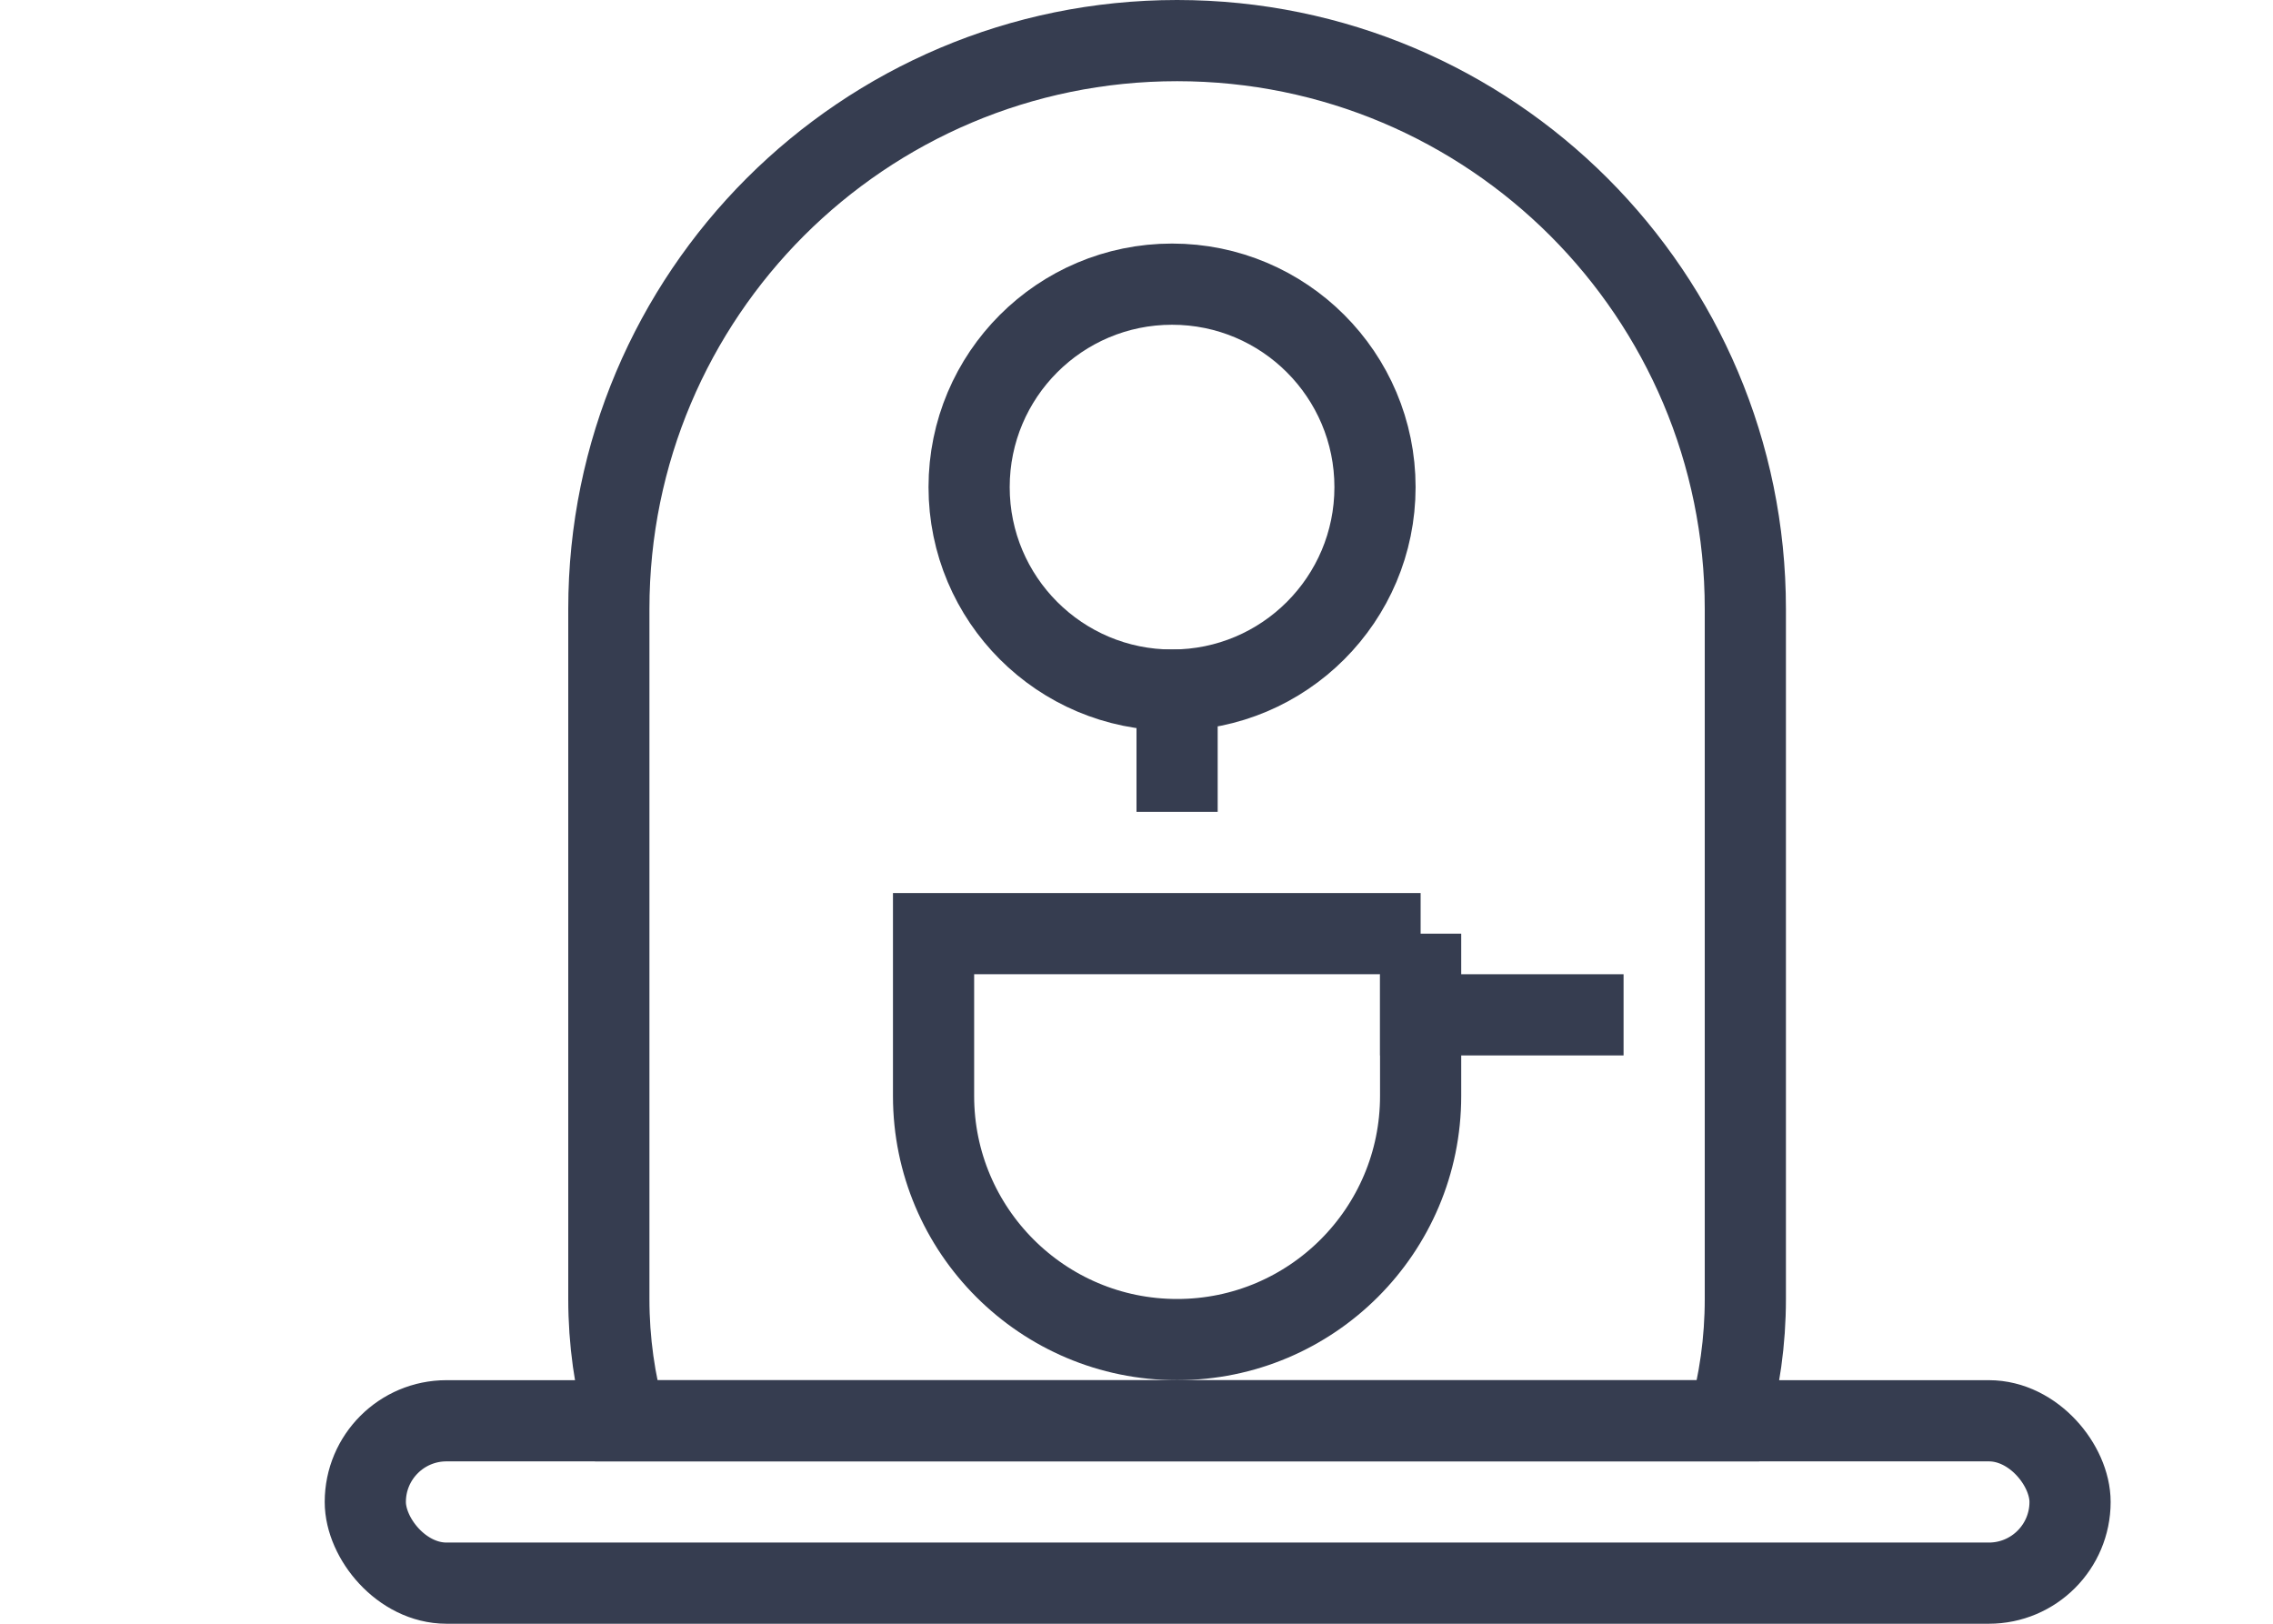 <svg xmlns="http://www.w3.org/2000/svg" width="28" height="20" viewBox="0 0 28 20">
    <g fill="none" fill-rule="evenodd">
        <g>
            <g>
                <g stroke="#363D50" transform="translate(-264 -268) translate(264 268) translate(4)">
                    <rect width="21" height="2" x=".5" y="17.5" rx="1"/>
                    <path d="M10.5.5c1.933 0 3.683.784 4.95 2.05 1.266 1.267 2.05 3.017 2.05 4.95h0V16c0 .52-.072 1.024-.207 1.5h0H3.707c-.135-.476-.207-.98-.207-1.5h0V7.5c0-1.933.784-3.683 2.05-4.95C6.817 1.284 8.567.5 10.5.5z"/>
                    <circle cx="10.438" cy="6" r="2.5"/>
                    <path stroke-linecap="square" d="M10.5 8.5L10.5 9.5"/>
                    <path d="M13.5 11.5v2c0 .828-.336 1.578-.879 2.121-.543.543-1.293.879-2.121.879-.828 0-1.578-.336-2.121-.879-.543-.543-.879-1.293-.879-2.121h0v-2h6z"/>
                    <path stroke-linecap="square" d="M13.5 12.5L15.5 12.5"/>
                </g>
            </g>
        </g>
    </g>
</svg>
